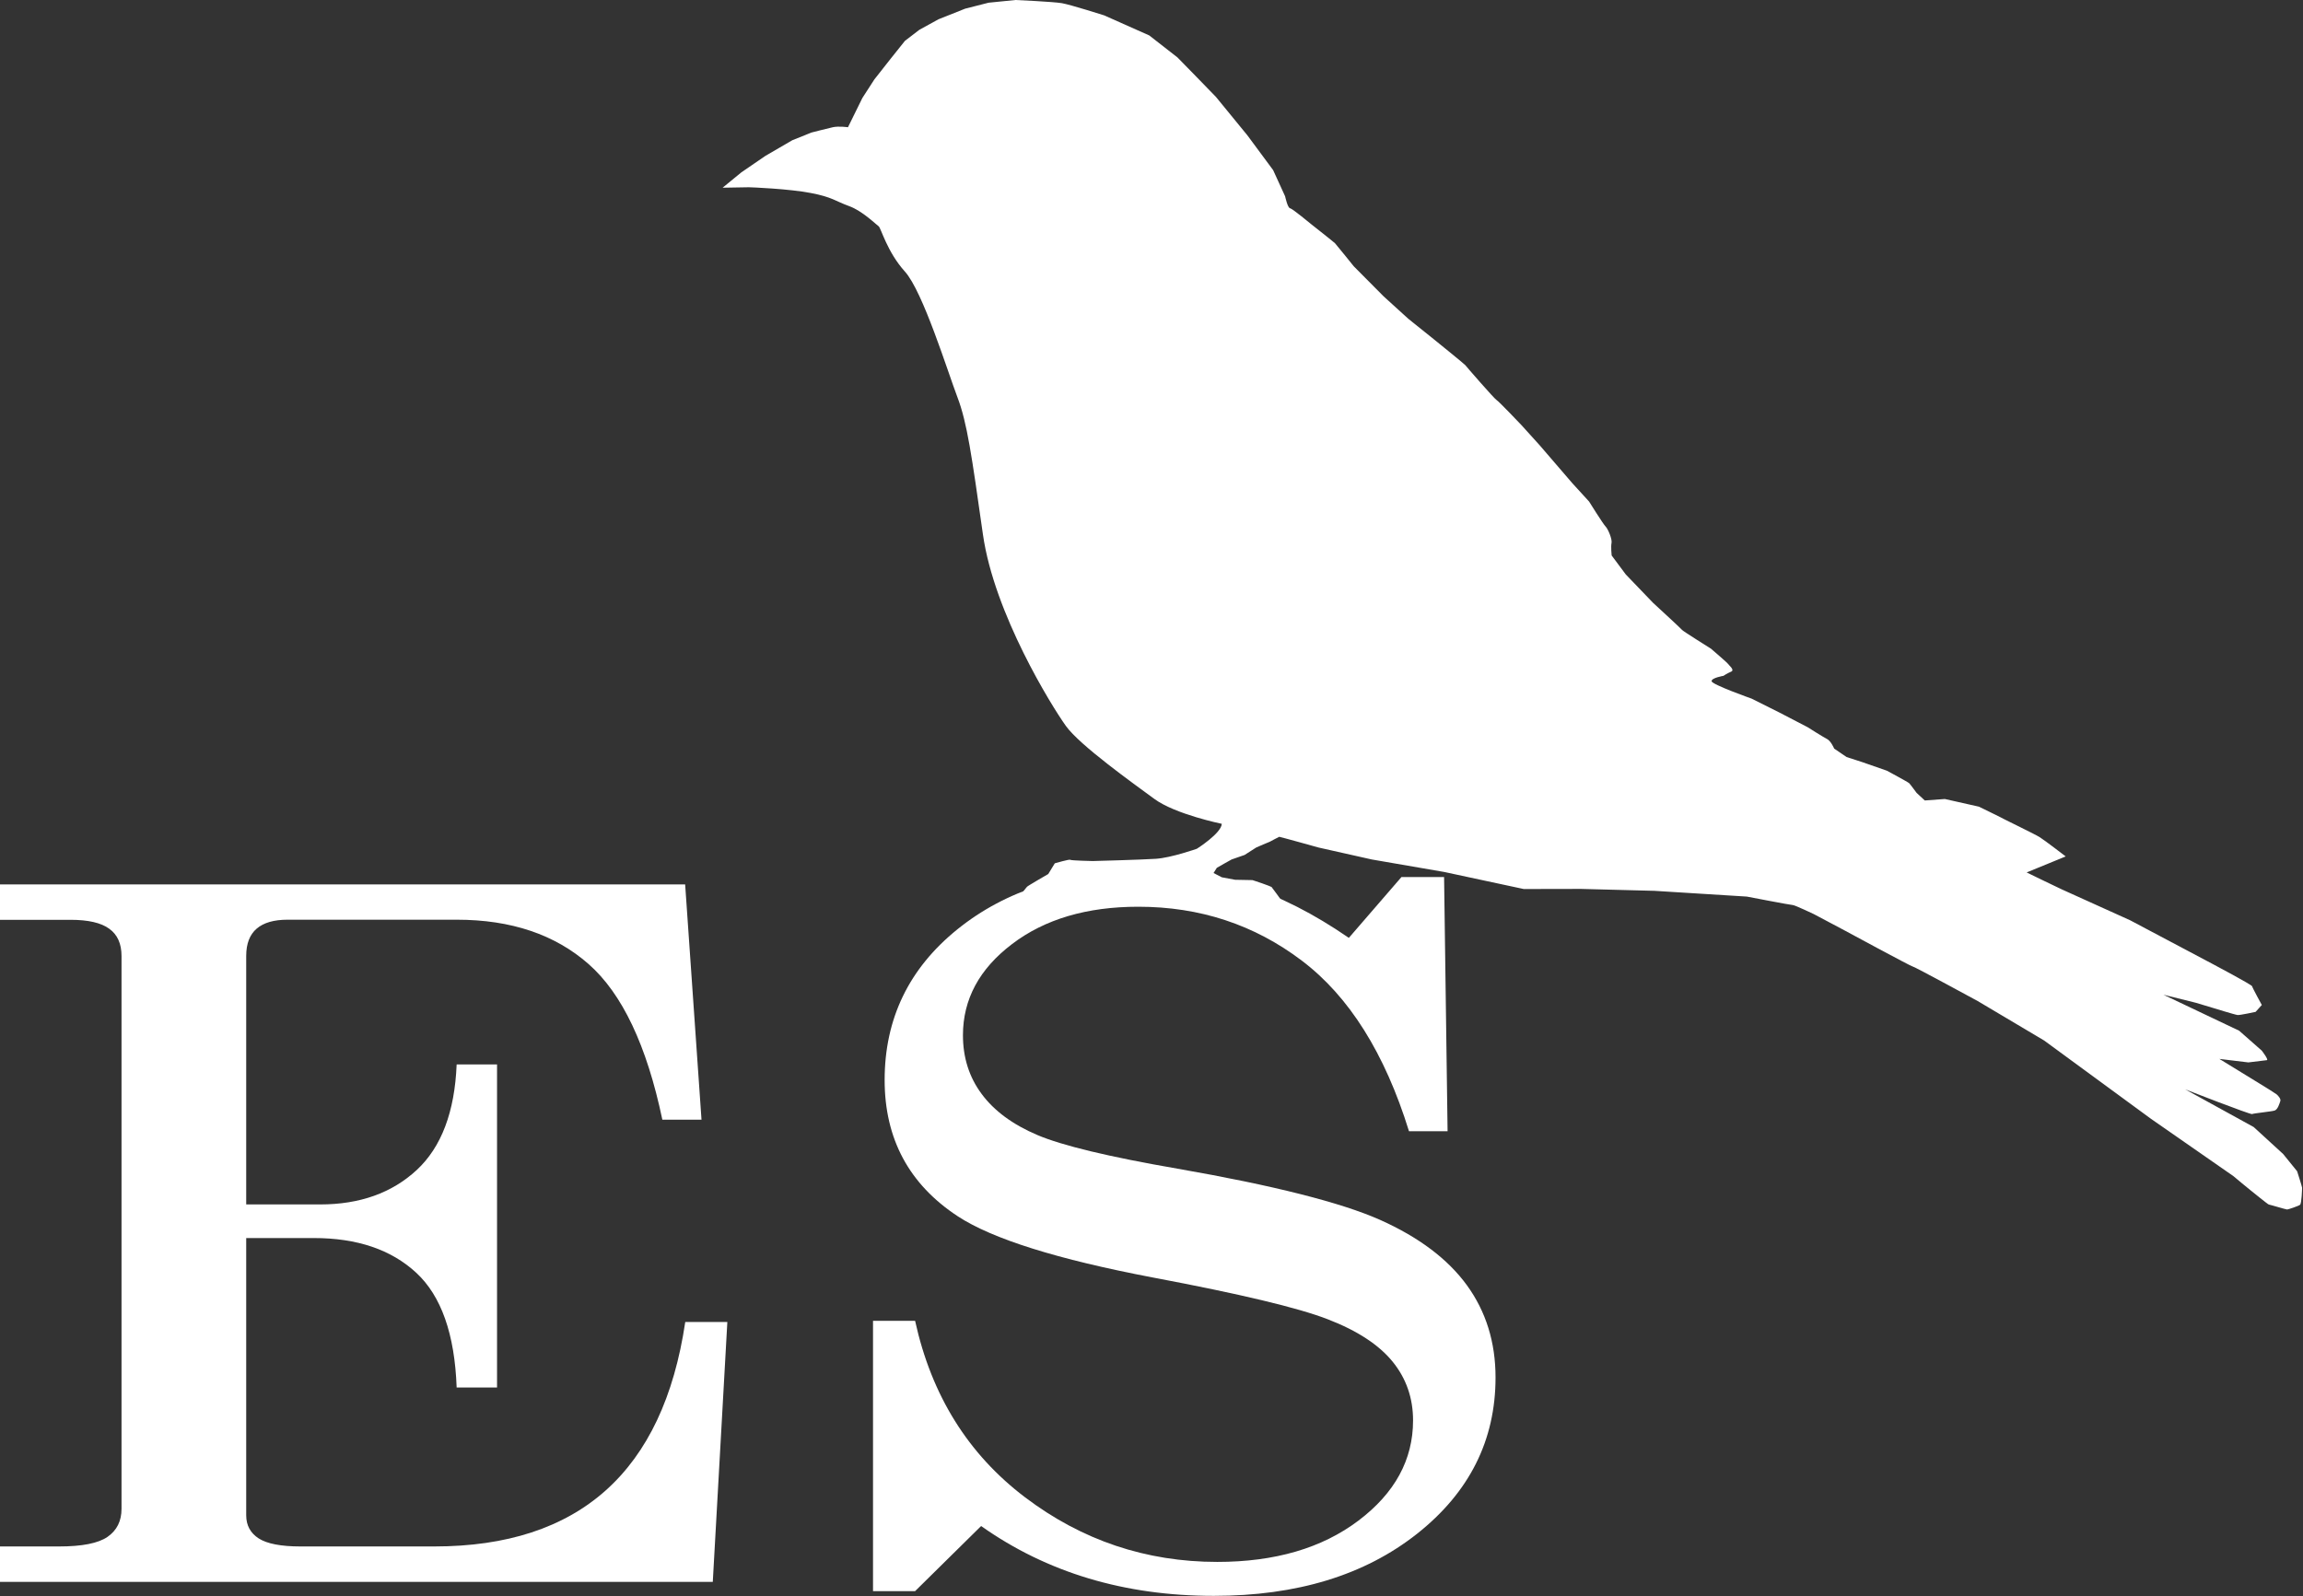 <?xml version="1.0" encoding="UTF-8"?> <svg xmlns="http://www.w3.org/2000/svg" width="2041" height="1415" viewBox="0 0 2041 1415" fill="none"><rect x="0" y="0" width="2041" height="1415" fill="#333333" stroke="none"/> <g clip-path="url(#clip0)"> <path d="M0 784H607.2L621.7 992.6H587C573.2 926.8 551.4 880.8 521.6 854.6C491.8 828.4 452.9 815.3 404.9 815.3H254.9C242.8 815.3 233.7 817.9 227.5 823.2C221.3 828.5 218.2 836.6 218.2 847.4V1067.7H283.8C318.9 1067.7 347.4 1057.5 369.3 1037.2C391.2 1016.9 403 985.6 404.7 943.6H440.5V1230H404.7C403 1182.6 391 1148.7 368.8 1128.2C346.6 1107.7 316.4 1097.5 278.1 1097.5H218.2V1343.3C218.2 1352.2 221.9 1359 229.3 1363.8C236.7 1368.5 249 1370.9 266.3 1370.9H384.8C513.4 1370.9 587.6 1304.6 607.3 1171.9H644.6L631.7 1402.3H0V1370.9H52.3C72.7 1370.9 87 1368.1 95.3 1362.4C103.6 1356.6 107.7 1348.4 107.7 1337.5V847.5C107.7 836.6 104.1 828.5 96.8 823.3C89.6 818 78.1 815.4 62.6 815.4H0V784Z" fill="white"></path> <path d="M1195.4 831.4L1242 777.5H1279.8L1282.9 1002.8H1248.7C1227.3 933.7 1195.6 883.2 1153.6 851.5C1111.6 819.7 1063.4 803.8 1008.8 803.8C963.2 803.8 925.9 814.8 896.9 836.9C867.9 858.9 853.4 885.9 853.4 917.7C853.4 937.5 858.9 954.9 870 969.8C881 984.7 897.5 996.9 919.4 1006.2C941.3 1015.5 982.7 1025.5 1043.5 1036C1128.9 1050.9 1188.7 1066.1 1223.1 1081.4C1257.5 1096.8 1283.1 1116.1 1300 1139.3C1316.9 1162.6 1325.4 1189.8 1325.4 1221.1C1325.4 1276.8 1302.2 1323 1255.8 1359.7C1209.3 1396.4 1149.3 1414.7 1075.7 1414.7C996.6 1414.7 927.9 1394.1 869.5 1352.8L811 1410.5H773.7V1170.9H811C825.5 1237 858 1289.1 908.4 1327.3C958.8 1365.5 1015.7 1384.6 1078.8 1384.6C1129.9 1384.6 1171.6 1372.4 1203.9 1348C1236.2 1323.6 1252.3 1294 1252.3 1259.2C1252.3 1239.4 1246.3 1222 1234.2 1207.1C1222.1 1192.2 1202.9 1179.6 1176.7 1169.5C1150.4 1159.3 1098.8 1147 1021.8 1132.5C937.2 1116.4 879.5 1098.3 848.8 1078.2C805.6 1049.8 784 1009.5 784 957.4C784 903.1 805.5 858.5 848.5 823.8C891.5 789.1 946.5 771.7 1013.5 771.7C1045.6 771.7 1076.2 776.3 1105.2 785.5C1134.3 794.7 1164.3 810 1195.4 831.4Z" fill="white"></path> <path d="M640.4 166.4L657 152.8L678.3 138.2L702.2 124.3L719.1 117.5C719.1 117.5 732.7 114 738 112.8C743.3 111.6 751.5 112.8 751.5 112.8L764.3 86.8L774.9 70.4L789.3 52.1L802 36.2L814.8 26.4L831.7 17.1L855.3 7.7L876.1 2.4L900 0C900 0 933.3 1.5 941 2.8C948.6 4.1 978.5 13.6 978.5 13.6L1018.5 31.4L1043.5 50.9C1043.5 50.9 1076.9 85 1077.6 85.9C1078.3 86.8 1105.5 120 1105.5 120L1128.3 150.8C1128.3 150.8 1138.7 173.4 1138.9 174C1139.1 174.7 1141.1 184.2 1143.3 184.6C1145.5 185 1162.1 198.8 1162.1 198.8C1162.1 198.8 1182 214.5 1183.1 215.6C1184.2 216.7 1199.7 236 1199.7 236L1226.2 262.7L1248.1 282.6L1270.4 300.5C1270.4 300.5 1298 322.8 1298.6 323.7C1299.3 324.7 1324.4 353.6 1326.3 354.6C1328.2 355.6 1348.4 376.9 1348.4 376.9C1348.4 376.9 1363.3 393.4 1364.5 394.7C1365.6 396 1393.5 428.4 1393.5 428.4L1408.3 444.6C1408.3 444.6 1420.7 464.5 1422.9 466.7C1425.1 468.9 1428.9 478 1428.2 481.3C1427.5 484.6 1428.3 492.4 1428.3 492.4L1440.8 509.2L1464.9 534.3C1464.9 534.3 1490.1 557.5 1490.8 558.5C1491.5 559.5 1516.4 575.1 1516.4 575.1C1516.4 575.1 1531.3 587.9 1531.5 588.6C1531.7 589.3 1537.8 593.9 1534.2 595.4C1530.6 596.9 1527.4 599.1 1527.4 599.1C1527.4 599.1 1516.6 600.9 1516.9 603.9C1517.2 606.9 1552.3 619.3 1552.3 619.3L1576.5 631.4L1602.1 644.7C1602.1 644.7 1615.4 653.2 1619 655C1622.7 656.8 1625.5 663.6 1625.5 663.6L1636.5 671.1L1650.4 675.6L1672.2 683.2C1672.2 683.2 1691 693.3 1692 694.3C1693 695.3 1698.5 702.8 1698.5 702.8L1705.8 709.6L1723.6 708.3L1753.8 715.1C1753.8 715.1 1775.6 725.7 1776.2 726.2C1776.9 726.7 1803.1 739.3 1807.6 742.1C1812.1 744.9 1830.7 759.2 1830.7 759.2L1796.1 773.4C1796.1 773.4 1826.7 788.3 1827.2 788.4C1827.7 788.6 1887.8 815.8 1887.8 815.8L1921 833.4L1961.2 854.7C1961.2 854.7 1995.7 873 1995.9 874.3C1996.1 875.6 2004.5 890.9 2004.5 890.9L1999 897C1999 897 1985.2 900 1983.1 899.8C1980.9 899.6 1961.2 893.5 1961.2 893.5L1945.9 888.9L1917.3 881.8L1984.4 913.7L2004.5 931.4C2004.5 931.4 2010.8 939.6 2009 939.8C2007.2 940 1992.6 941.8 1992.6 941.8L1966.9 938.7L2007.6 963.7C2007.6 963.7 2016.2 969 2017.6 970.1C2018.9 971.2 2021.6 974.1 2020.9 976.1C2020.2 978.1 2018.7 983.6 2015.8 984.5C2012.9 985.4 1997.2 986.9 1995.9 987.6C1994.6 988.3 1936.6 965.7 1936.6 965.7L1997.3 999.1L2023.4 1023L2035.8 1038.3C2035.8 1038.3 2040.2 1052 2040.2 1052.9C2040.2 1053.8 2039.8 1066.9 2038.4 1068C2037.1 1069.1 2027.8 1072.2 2026.9 1072.2C2026 1072.2 2011.4 1067.8 2010.7 1067.8C2010 1067.8 1995.4 1055.8 1994.8 1055.4C1994.1 1055 1979.3 1042.6 1979.3 1042.6L1906.4 991.9L1811.6 922.4L1752.7 887.4C1752.7 887.4 1696.5 856.8 1695.1 856.8C1693.8 856.8 1634.9 824.9 1634.9 824.9L1607.4 810.3C1607.4 810.3 1590.6 802.3 1588.8 802.3C1587 802.3 1548.1 794.8 1548.1 794.8L1466.2 789.7L1401.1 788L1350.4 788.1L1280 773L1215.7 761.9L1168.5 751.3C1168.5 751.3 1134.1 741.7 1133.7 741.8C1133.3 741.9 1125.3 746.2 1125.3 746.2C1125.3 746.2 1113.7 751 1113.3 751.3C1112.9 751.6 1103 757.9 1103 757.9C1103 757.9 1091.7 761.9 1091.5 761.9C1091.3 761.9 1078.4 769.3 1078.4 769.3L1075.5 773.9L1082.8 777.7L1094.6 779.9C1094.6 779.9 1109.5 780.2 1110 780.2C1110.5 780.2 1126.3 785.7 1126.9 786.3C1127.6 787 1135.9 798.6 1135.9 798.6L1139.4 806.4L1145.9 817.9L1165.3 834.5L1131 816.4L1107.4 806.4C1107.4 806.4 1070.1 788.9 1069.7 788.9C1069.3 788.9 1044.3 783.3 1044.3 783.3L996.1 784.1L964 791.1C964 791.1 940.8 798 940.1 798C939.4 798 922.4 806.4 917.1 812.6C911.8 818.8 904 829.9 904 829.9L903.1 811.5C903.1 811.5 901.6 802.4 902.7 797.8C903.8 793.1 909.8 786.7 910.2 786.1C910.6 785.4 929 774.8 929 774.8L934.8 765.3C934.8 765.3 947.9 761.5 948.5 762.2C949.2 762.9 968.4 763.3 968.4 763.3C968.4 763.3 1010.7 762.2 1024.4 761.3C1038.1 760.4 1060.7 752.4 1060.7 752.4C1060.7 752.4 1082.4 738.7 1082.8 730.3C1082.8 730.3 1041.6 721.9 1023 708.2C1004.4 694.5 957 660.8 944.6 643.5C932.2 626.2 881.1 544.1 871.1 473.7C861.1 403.3 857.1 374.7 848.5 352.1C839.9 329.5 817.9 258.4 802 240.8C786.1 223.2 780.7 201.9 778.7 200.6C776.7 199.3 764.4 187 752.5 182.7C740.5 178.4 737.6 174.7 718.6 171.1C699.7 167.4 665.8 166 663.6 166C661.4 166 640.4 166.4 640.4 166.4Z" fill="white"></path> </g> <defs> <clipPath id="clip0"> <rect width="2040.4" height="1414.6" fill="white"></rect> </clipPath> </defs> </svg> 